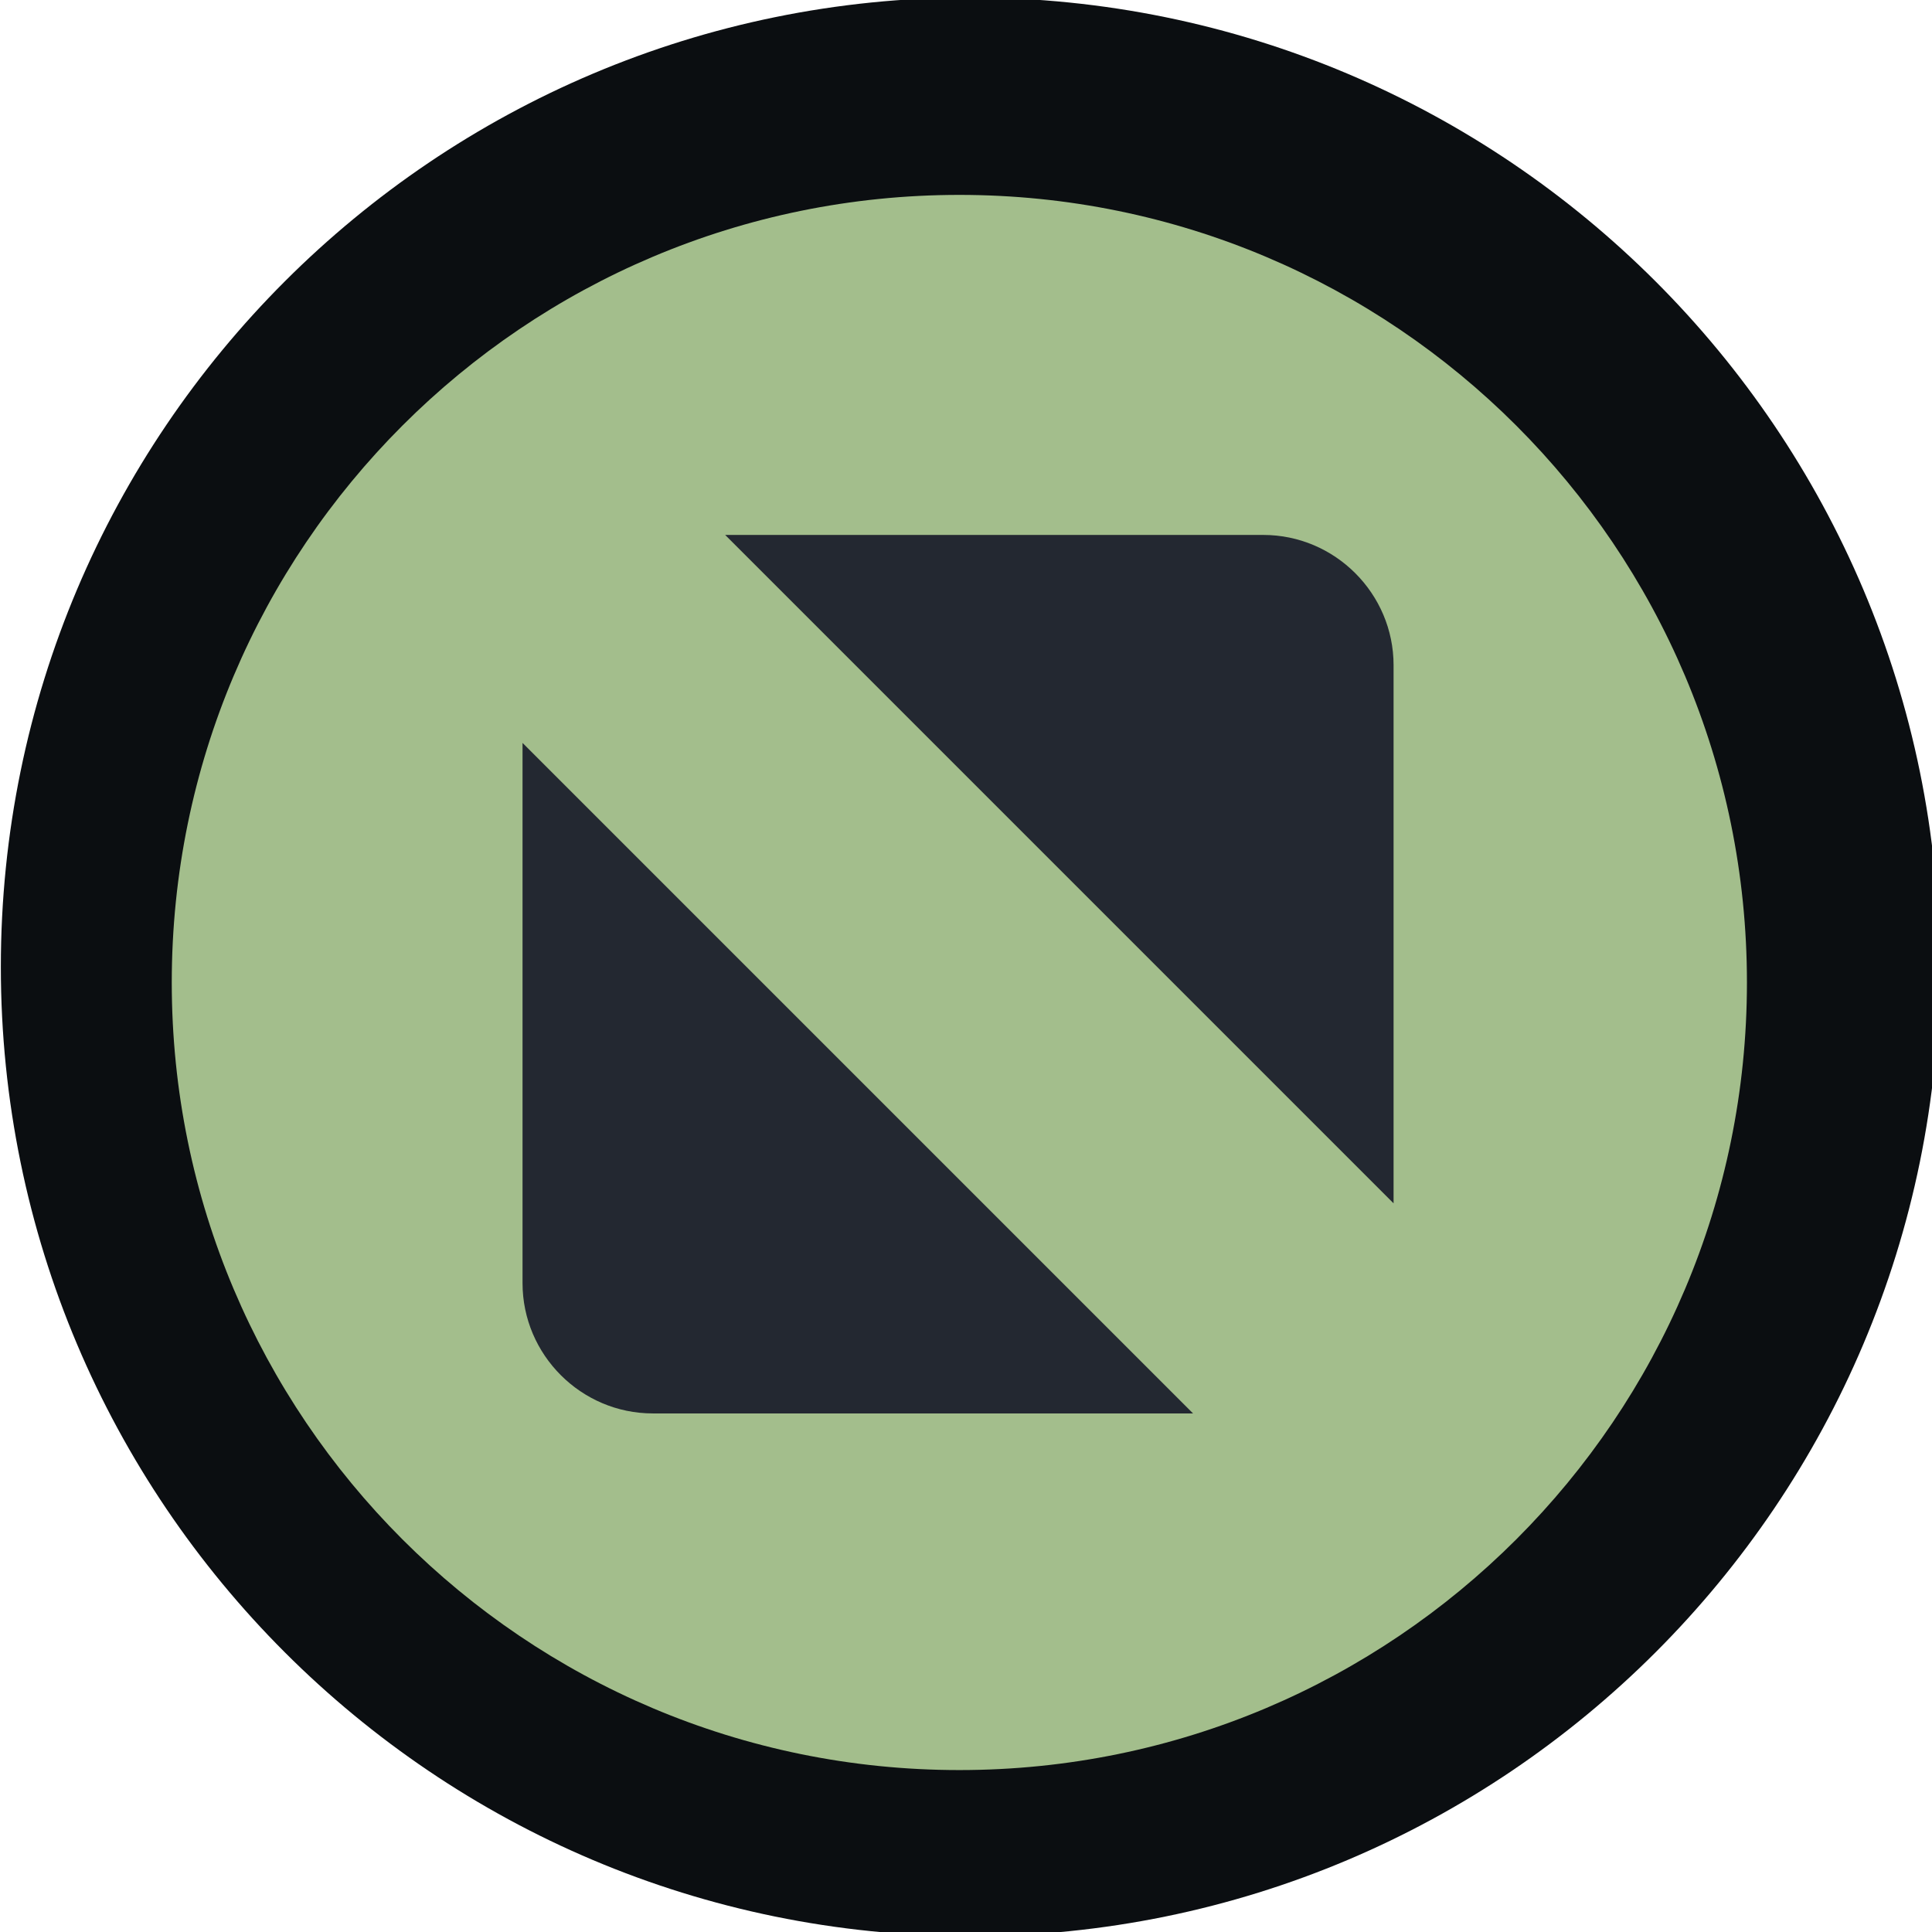 <?xml version="1.0" encoding="UTF-8" standalone="no"?>
<!-- Created with Inkscape (http://www.inkscape.org/) -->

<svg
   width="16"
   height="16"
   id="svg2"
   version="1.1"
   inkscape:version="1.1.1 (3bf5ae0d25, 2021-09-20)"
   sodipodi:docname="maximize_prelight.svg"
   inkscape:export-filename="/home/lara/github/Nord/assets/maximize_prelight.png"
   inkscape:export-xdpi="96"
   inkscape:export-ydpi="96"
   xmlns:inkscape="http://www.inkscape.org/namespaces/inkscape"
   xmlns:sodipodi="http://sodipodi.sourceforge.net/DTD/sodipodi-0.dtd"
   xmlns="http://www.w3.org/2000/svg"
   xmlns:svg="http://www.w3.org/2000/svg"
   xmlns:rdf="http://www.w3.org/1999/02/22-rdf-syntax-ns#"
   xmlns:cc="http://creativecommons.org/ns#"
   xmlns:dc="http://purl.org/dc/elements/1.1/">
  <defs
     id="defs4" />
  <sodipodi:namedview
     id="base"
     pagecolor="#ffffff"
     bordercolor="#666666"
     borderopacity="1.0"
     inkscape:pageopacity="0.0"
     inkscape:pageshadow="2"
     inkscape:zoom="18.836639"
     inkscape:cx="0.79632041"
     inkscape:cy="7.93666"
     inkscape:document-units="px"
     inkscape:current-layer="g4287"
     showgrid="true"
     fit-margin-top="0"
     fit-margin-left="0"
     fit-margin-right="0"
     fit-margin-bottom="0"
     inkscape:window-width="1536"
     inkscape:window-height="806"
     inkscape:window-x="0"
     inkscape:window-y="0"
     inkscape:window-maximized="1"
     inkscape:pagecheckerboard="0" />
  <g
     inkscape:label="Layer 1"
     inkscape:groupmode="layer"
     id="layer1"
     transform="translate(-671.143,-648.576)">
    <g
       transform="matrix(0.127,0,0,-0.127,672.071,663.096)"
       inkscape:label="ink_ext_XXXXXX"
       id="g4090">
      <g
         transform="scale(0.1)"
         id="g4092">
        <g
           transform="matrix(10,0,0,10,-4.003,0.118)"
           inkscape:label="ink_ext_XXXXXX"
           id="g4285">
          <g
             transform="scale(0.1)"
             id="g4287">
            <path
               id="path4289"
               style="fill:#0b0e11;fill-opacity:1;fill-rule:evenodd;stroke:none;stroke-width:1.143"
               d="m 563.588,-119.388 c 349.093,0 632.093,283.001 632.093,632.098 0,349.099 -283.001,632.099 -632.093,632.099 -349.103,0 -632.104,-283.001 -632.104,-632.099 0,-349.097 283.001,-632.098 632.104,-632.098"
               inkscape:connector-curvature="0"
               inkscape:export-xdpi="90"
               inkscape:export-ydpi="90" />
            <path
               id="path4291"
               style="fill:#a3be8c;fill-opacity:1;fill-rule:evenodd;stroke:none"
               d="m 556.522,-11.061 c 283.641,0 513.577,229.942 513.577,513.582 0,283.642 -229.937,513.579 -513.577,513.579 -283.646,0 -513.583,-229.937 -513.583,-513.579 0,-283.641 229.937,-513.582 513.583,-513.582"
               inkscape:connector-curvature="0"
               inkscape:export-xdpi="90"
               inkscape:export-ydpi="90" />
            <path
               inkscape:connector-curvature="0"
               d="m 403.816,794.358 h 350.899 c 46.724,0 84.957,-38.233 84.957,-84.961 V 358.502 Z M 708.915,221.504 H 356.632 c -46.729,0 -84.957,38.227 -84.957,84.955 V 658.744 L 708.915,221.504"
               style="fill:#232831;fill-opacity:1;fill-rule:evenodd;stroke:none;stroke-width:1.313"
               id="path4293" />
          </g>
        </g>
      </g>
    </g>
  </g>
</svg>
